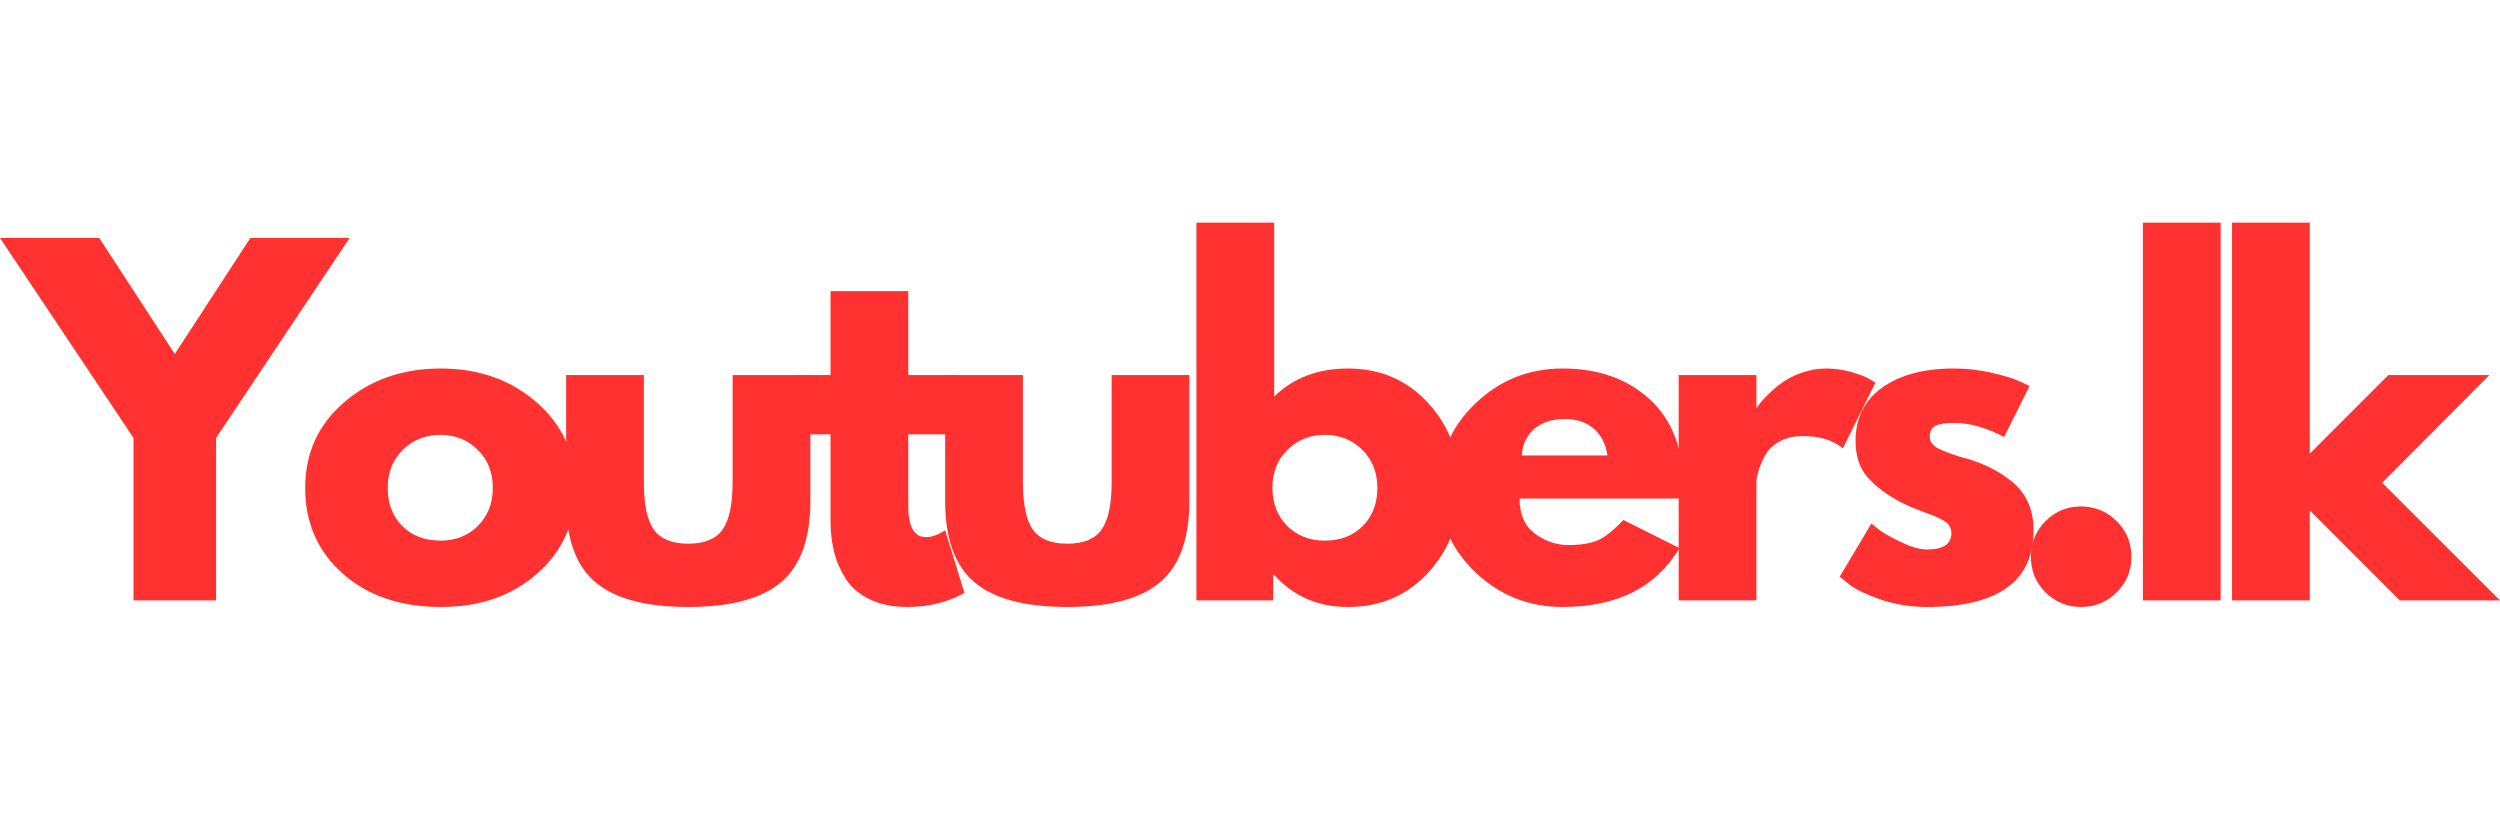 <?xml version="1.0" encoding="UTF-8"?> <svg xmlns="http://www.w3.org/2000/svg" xmlns:xlink="http://www.w3.org/1999/xlink" version="1.1" id="Layer_1" x="0px" y="0px" width="1200px" height="400px" viewBox="0 0 1200 400" xml:space="preserve"> <g> <g transform="translate(43.169, 201.375)"> <g> <path fill="#FF3131" d="M-43.169-87.164H4.442l36.289,55.72l36.289-55.72h47.613L60.549,8.834v77.98H20.914V8.834L-43.169-87.164 z"></path> </g> </g> </g> <g> <g transform="translate(76.038, 201.375)"> <g> <path fill="#FF3131" d="M88.456,73.949C76.44,63.266,70.44,49.561,70.44,32.836c0-16.734,6.258-30.451,18.788-41.181 c12.515-10.761,27.988-16.149,46.39-16.149c18.144,0,33.425,5.405,45.875,16.214c12.433,10.81,18.658,24.515,18.658,41.116 c0,16.6-6.095,30.285-18.272,41.047c-12.144,10.73-27.57,16.088-46.261,16.088C116.219,89.971,100.503,84.627,88.456,73.949z M117.345,14.498c-4.858,4.76-7.271,10.869-7.271,18.338c0,7.461,2.316,13.559,6.949,18.27 c4.664,4.682,10.809,7.016,18.401,7.016c7.287,0,13.286-2.383,18.015-7.141c4.713-4.797,7.079-10.848,7.079-18.145 c0-7.469-2.43-13.578-7.272-18.338c-4.857-4.766-10.792-7.143-17.822-7.143C128.25,7.355,122.234,9.732,117.345,14.498z"></path> </g> </g> </g> <g> <g transform="translate(105.067, 201.375)"> <g> <path fill="#FF3131" d="M203.992-21.343v51.41c0,10.73,1.607,18.336,4.826,22.844c3.248,4.469,8.749,6.688,16.47,6.688 c7.721,0,13.19-2.219,16.407-6.688c3.25-4.508,4.891-12.113,4.891-22.844v-51.41h37.318v60.482 c0,18.018-4.68,30.998-14.027,38.924c-9.361,7.951-24.224,11.908-44.588,11.908c-20.379,0-35.242-3.957-44.588-11.908 c-9.362-7.926-14.026-20.906-14.026-38.924v-60.482H203.992z"></path> </g> </g> </g> <g> <g transform="translate(133.839, 201.375)"> <g> <path fill="#FF3131" d="M264.81-21.343V-61.62h37.317v40.277h22.777V7.096h-22.777v34.359c0,10.008,2.799,14.99,8.43,14.99 c1.415,0,2.896-0.271,4.439-0.834c1.544-0.549,2.735-1.109,3.603-1.678l1.223-0.832l9.265,30.111 c-7.978,4.5-17.115,6.758-27.409,6.758c-6.998,0-13.029-1.227-18.081-3.668c-5.067-2.48-8.911-5.791-11.517-9.912 c-2.623-4.148-4.488-8.51-5.598-13.059c-1.126-4.584-1.672-9.477-1.672-14.67V7.096h-15.635v-28.439H264.81z"></path> </g> </g> </g> <g> <g transform="translate(149.249, 201.375)"> <g> <path fill="#FF3131" d="M341.743-21.343v51.41c0,10.73,1.609,18.336,4.826,22.844c3.25,4.469,8.75,6.688,16.472,6.688 c7.721,0,13.19-2.219,16.407-6.688c3.25-4.508,4.89-12.113,4.89-22.844v-51.41h37.317v60.482 c0,18.018-4.681,30.998-14.026,38.924c-9.361,7.951-24.224,11.908-44.588,11.908c-20.38,0-35.244-3.957-44.588-11.908 c-9.362-7.926-14.026-20.906-14.026-38.924v-60.482H341.743z"></path> </g> </g> </g> <g> <g transform="translate(178.021, 201.375)"> <g> <path fill="#FF3131" d="M507.569-7.832c10.115,11.115,15.182,24.693,15.182,40.728c0,16.008-5.066,29.52-15.182,40.535 c-10.134,11.037-23.004,16.539-38.605,16.539c-14.332,0-26.124-5.115-35.389-15.383h-0.45v12.227h-36.868V-94.499h37.318v83.451 c9.265-8.959,21.057-13.447,35.389-13.447C484.565-24.495,497.435-18.93,507.569-7.832z M476.106,51.105 c4.662-4.711,7.012-10.809,7.012-18.27c0-7.469-2.428-13.578-7.271-18.338c-4.855-4.766-10.857-7.143-18.015-7.143 c-7.045,0-12.98,2.377-17.821,7.143c-4.859,4.76-7.272,10.869-7.272,18.338c0,7.297,2.332,13.348,7.014,18.145 c4.713,4.758,10.745,7.141,18.08,7.141C465.375,58.121,471.473,55.787,476.106,51.105z"></path> </g> </g> </g> <g> <g transform="translate(208.176, 201.375)"> <g> <path fill="#FF3131" d="M599.654,37.914h-78.431c0,7.594,2.461,13.223,7.398,16.859c4.922,3.648,10.264,5.471,16.021,5.471 c6.047,0,10.825-0.791,14.348-2.383c3.507-1.621,7.528-4.844,12.033-9.65l26.958,13.512 c-11.244,18.838-29.95,28.248-56.104,28.248c-16.311,0-30.289-5.568-41.952-16.732c-11.679-11.195-17.499-24.66-17.499-40.402 c0-15.732,5.82-29.232,17.499-40.474c11.663-11.227,25.642-16.856,41.952-16.856c17.146,0,31.107,4.954,41.887,14.863 c10.762,9.905,16.147,24.063,16.147,42.468C599.911,35.375,599.814,37.063,599.654,37.914z M522.315,17.26h41.114 c-0.869-5.609-3.088-9.922-6.689-12.932c-3.571-3.041-8.155-4.566-13.771-4.566c-6.177,0-11.113,1.611-14.797,4.826 C524.52,7.803,522.574,12.037,522.315,17.26z"></path> </g> </g> </g> <g> <g transform="translate(234.235, 201.375)"> <g> <path fill="#FF3131" d="M571.524,86.814V-21.343h37.316v15.572h0.387c0.289-0.547,0.738-1.24,1.351-2.06 c0.643-0.852,2.012-2.331,4.117-4.439c2.142-2.09,4.391-3.989,6.756-5.661c2.397-1.706,5.485-3.233,9.265-4.569 c3.813-1.318,7.69-1.994,11.648-1.994c4.068,0,8.058,0.563,11.968,1.672c3.938,1.127,6.833,2.237,8.686,3.347l2.958,1.738 l-15.635,31.59c-4.632-3.938-11.099-5.916-19.365-5.916c-4.506,0-8.396,0.994-11.647,2.955c-3.216,1.979-5.502,4.379-6.819,7.207 c-1.336,2.799-2.284,5.182-2.832,7.143c-0.562,1.979-0.836,3.523-0.836,4.633v56.941H571.524z"></path> </g> </g> </g> <g> <g transform="translate(254.918, 201.375)"> <g> <path fill="#FF3131" d="M682.977-24.495c6.21,0,12.323,0.708,18.337,2.124c6.051,1.383,10.553,2.766,13.512,4.182l4.439,2.123 L707.042,8.381c-8.46-4.5-16.47-6.756-24.064-6.756c-4.214,0-7.19,0.482-8.943,1.418c-1.77,0.898-2.639,2.623-2.639,5.145 c0,0.568,0.066,1.129,0.193,1.678c0.162,0.561,0.452,1.092,0.838,1.604c0.417,0.482,0.804,0.887,1.159,1.225 c0.385,0.357,0.979,0.742,1.8,1.158c0.854,0.436,1.512,0.754,1.994,0.965c0.515,0.225,1.321,0.549,2.445,0.967 c1.11,0.385,1.945,0.693,2.511,0.898c0.593,0.229,1.558,0.549,2.894,0.965c1.318,0.434,2.332,0.711,3.025,0.838 c4.373,1.285,8.171,2.703,11.389,4.246c3.248,1.545,6.659,3.65,10.23,6.305c3.601,2.672,6.386,6.031,8.363,10.104 c1.964,4.084,2.958,8.734,2.958,13.963c0,24.574-17.098,36.869-51.277,36.869c-7.721,0-15.056-1.195-22.005-3.541 c-6.949-2.395-12-4.797-15.122-7.209l-4.633-3.795l15.186-25.479c1.158,0.947,2.639,2.105,4.44,3.475 c1.833,1.332,5.147,3.156,9.907,5.471c4.795,2.316,8.944,3.475,12.42,3.475c7.751,0,11.645-2.594,11.645-7.787 c0-2.395-0.998-4.264-2.959-5.598c-1.978-1.32-5.326-2.828-10.037-4.506c-4.729-1.701-8.415-3.281-11.068-4.693 c-6.738-3.51-12.079-7.479-16.021-11.906c-3.957-4.404-5.917-10.291-5.917-17.625c0-10.943,4.246-19.449,12.739-25.546 C657.015-21.423,668.519-24.495,682.977-24.495z"></path> </g> </g> </g> <g> <g transform="translate(275.294, 201.375)"> <g> <path fill="#FF3131" d="M723.536,41.715c6.726,0,12.45,2.363,17.18,7.074c4.714,4.682,7.078,10.404,7.078,17.18 c0,6.611-2.364,12.275-7.078,16.984c-4.729,4.664-10.454,7.018-17.18,7.018c-6.611,0-12.272-2.354-16.986-7.018 c-4.681-4.709-7.011-10.373-7.011-16.984c0-6.775,2.33-12.498,7.011-17.18C711.263,44.078,716.925,41.715,723.536,41.715z"></path> </g> </g> </g> <g> <g transform="translate(288.349, 201.375)"> <g> <path fill="#FF3131" d="M740.238,86.814V-94.499h37.319V86.814H740.238z"></path> </g> </g> </g> <g> <g transform="translate(298.741, 201.375)"> <g> <path fill="#FF3131" d="M896.173-21.343l-51.471,51.669l56.557,56.488h-48.13l-43.171-43.236v43.236h-37.319V-94.499h37.319 v110.86l37.703-37.705H896.173z"></path> </g> </g> </g> </svg> 